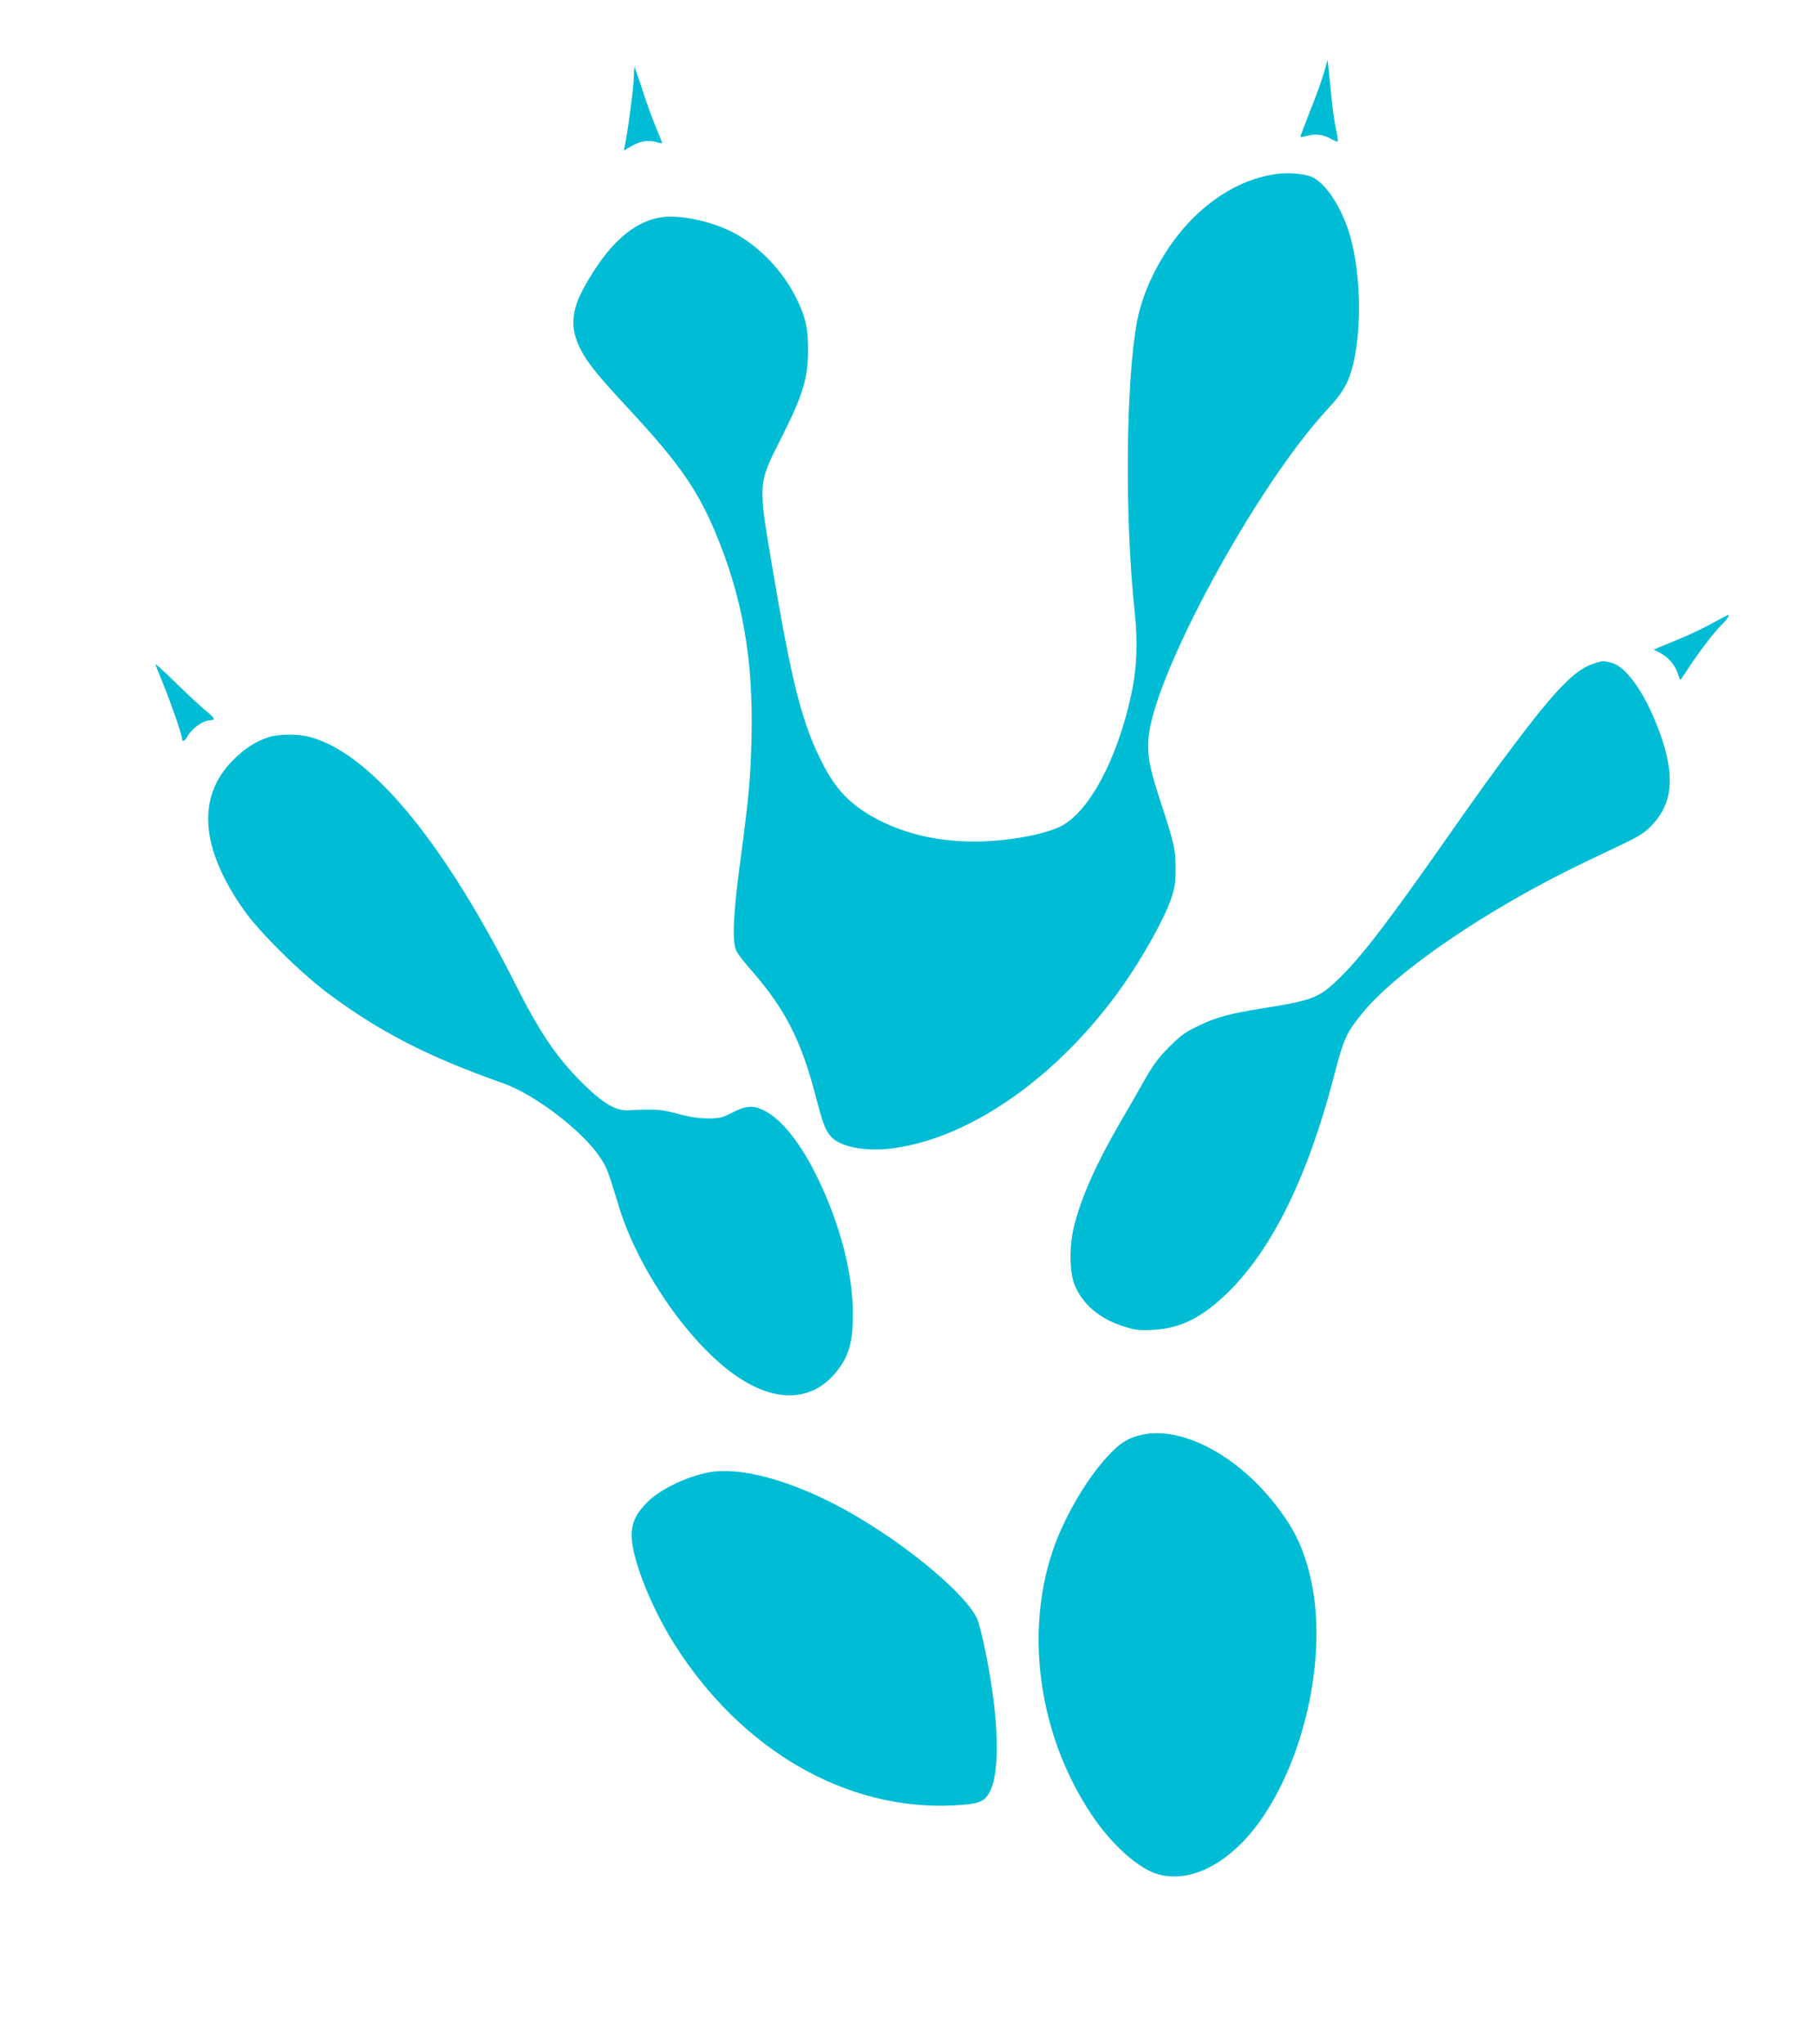 <?xml version="1.0" standalone="no"?>
<!DOCTYPE svg PUBLIC "-//W3C//DTD SVG 20010904//EN"
 "http://www.w3.org/TR/2001/REC-SVG-20010904/DTD/svg10.dtd">
<svg version="1.0" xmlns="http://www.w3.org/2000/svg"
 width="1138pt" height="1280pt" viewBox="0 0 1138 1280"
 preserveAspectRatio="xMidYMid meet">
<g transform="translate(0,1280) scale(0.1,-0.1)"
fill="#00bcd4" stroke="none">
<path d="M8291 12342 c-13 -46 -52 -154 -87 -240 -34 -86 -61 -158 -59 -160 2
-2 22 2 46 8 50 14 101 6 148 -21 18 -11 36 -17 39 -15 3 3 -2 39 -11 79 -9
41 -21 125 -27 188 -6 63 -14 143 -18 179 l-7 65 -24 -83z"/>
<path d="M3970 12319 c0 -56 -37 -336 -56 -428 l-7 -34 44 26 c56 32 106 42
155 28 21 -6 39 -9 41 -8 1 2 -15 43 -36 93 -21 49 -60 154 -85 234 -26 79
-49 146 -51 149 -3 2 -5 -25 -5 -60z"/>
<path d="M7985 11709 c-185 -28 -362 -124 -516 -278 -171 -172 -307 -424 -348
-646 -70 -374 -77 -1236 -15 -1810 21 -195 15 -358 -21 -525 -88 -409 -269
-744 -448 -828 -111 -52 -341 -92 -534 -92 -228 0 -429 46 -606 138 -165 86
-260 183 -346 352 -128 251 -191 496 -316 1240 -88 519 -88 509 60 801 134
265 167 373 166 554 0 126 -15 195 -66 302 -85 181 -241 345 -409 430 -138 70
-333 110 -446 92 -177 -28 -334 -171 -482 -439 -81 -146 -88 -258 -23 -385 45
-89 107 -165 313 -387 299 -322 418 -492 528 -752 174 -412 243 -801 231
-1301 -7 -260 -17 -368 -73 -787 -43 -323 -50 -493 -20 -547 10 -19 54 -75 98
-125 204 -234 304 -430 392 -763 51 -195 63 -226 100 -270 55 -65 218 -97 388
-74 490 65 1038 451 1435 1011 128 180 266 428 309 555 22 67 27 97 27 185 0
120 -7 152 -93 415 -70 214 -85 291 -77 399 28 392 675 1583 1121 2063 89 96
123 151 150 242 67 227 63 596 -9 846 -52 178 -154 333 -244 369 -52 20 -151
27 -226 15z"/>
<path d="M10726 8898 c-49 -28 -152 -77 -229 -108 l-140 -58 34 -17 c55 -28
97 -75 115 -127 9 -27 18 -48 19 -46 2 2 27 39 56 83 60 93 165 229 204 265
29 27 51 61 38 59 -4 -1 -48 -24 -97 -51z"/>
<path d="M9973 8641 c-111 -38 -233 -163 -487 -501 -140 -185 -189 -253 -496
-690 -323 -459 -481 -662 -613 -787 -117 -111 -158 -127 -447 -174 -233 -37
-311 -58 -430 -116 -79 -38 -107 -59 -180 -132 -69 -70 -99 -111 -161 -221
-42 -74 -109 -191 -149 -259 -145 -252 -232 -445 -281 -631 -32 -121 -32 -291
0 -373 49 -123 157 -216 308 -263 74 -24 95 -26 186 -22 170 9 305 76 465 232
279 271 504 729 667 1358 60 231 77 269 173 388 211 264 787 657 1380 942 92
44 217 104 278 133 92 45 120 64 166 114 120 129 137 292 57 533 -86 256 -213
449 -315 477 -51 14 -60 14 -121 -8z"/>
<path d="M973 8640 c3 -8 25 -64 50 -125 51 -126 117 -318 117 -340 0 -24 18
-17 34 13 26 50 100 102 146 102 31 0 24 14 -27 56 -27 21 -111 99 -187 173
-76 75 -136 129 -133 121z"/>
<path d="M1674 8181 c-81 -29 -144 -71 -214 -141 -229 -229 -206 -551 68 -940
96 -137 352 -390 524 -519 326 -243 626 -398 1100 -565 198 -71 492 -294 605
-462 41 -60 51 -84 119 -309 115 -380 422 -832 708 -1042 276 -204 529 -186
684 47 53 79 74 169 74 320 0 254 -82 570 -222 855 -105 216 -224 365 -333
420 -71 35 -113 32 -200 -12 -65 -33 -80 -37 -152 -37 -57 0 -112 8 -190 29
-109 29 -135 30 -315 22 -70 -3 -146 40 -255 144 -177 169 -288 330 -446 644
-455 902 -911 1450 -1289 1550 -77 21 -203 19 -266 -4z"/>
<path d="M7152 3815 c-87 -19 -139 -52 -217 -137 -137 -150 -273 -386 -343
-593 -177 -531 -80 -1170 252 -1660 115 -170 274 -315 390 -356 217 -76 485
66 681 361 267 400 392 1009 300 1456 -46 222 -118 366 -270 544 -240 281
-562 437 -793 385z"/>
<path d="M4442 3580 c-138 -25 -304 -105 -386 -185 -73 -73 -101 -132 -100
-215 2 -141 120 -441 264 -670 419 -668 1079 -1051 1755 -1016 152 8 189 21
221 80 70 125 62 454 -22 874 -19 96 -44 192 -54 215 -84 177 -521 527 -900
721 -306 156 -593 229 -778 196z"/>
</g>
</svg>
